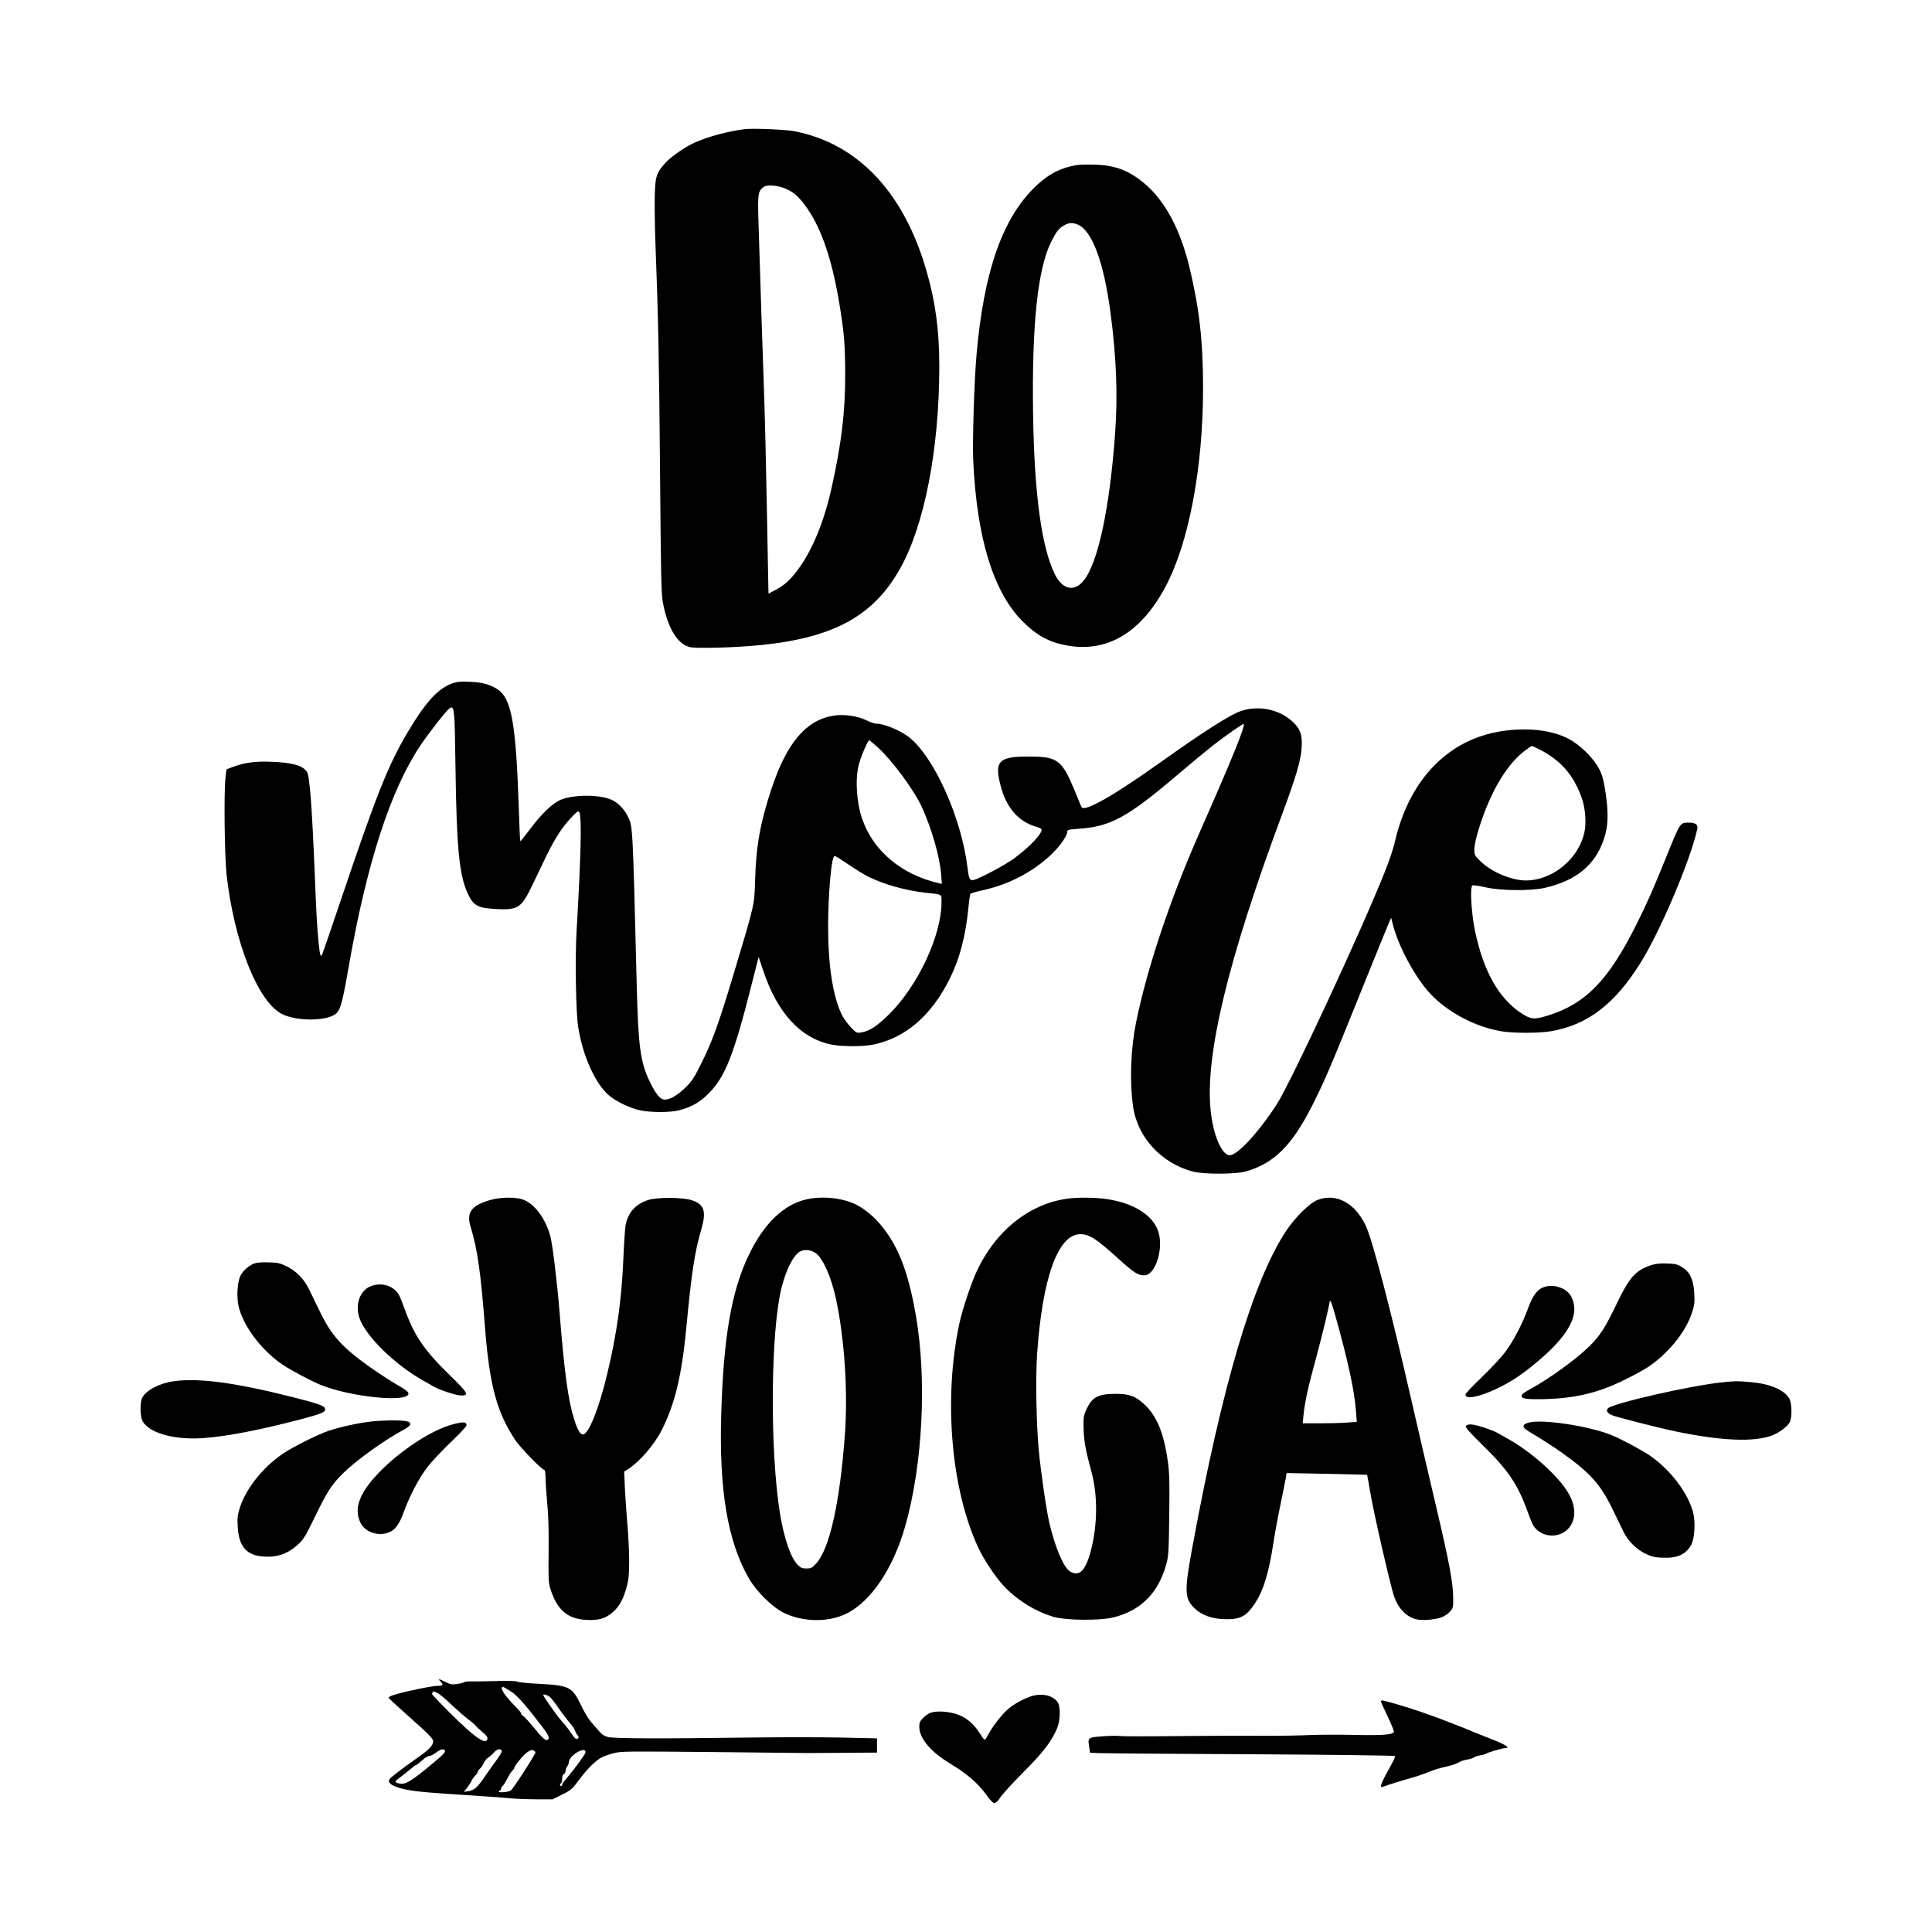 <svg width="1500" height="1500" viewBox="0 0 1500 1500" xmlns="http://www.w3.org/2000/svg">
  <!-- Original SVG transformiert und zentriert -->
  <svg x="109.103" y="100.0" width="1281.794" height="1300" viewBox="0 0 1484.13 1505.21">
    000/svg" viewBox="0 0 1484.13 1505.21">
  <path d="M580.36,54.01c6.6,3,10.6,6.4,16.2,13.7,14.4,18.7,24.6,47.3,31.5,88.5,4.5,27,5.4,38.1,5.4,65.5,0,33.5-3.3,60.5-12.1,100.5-6.7,30.7-17.6,57.1-30.7,74.5-7.1,9.4-11.8,13.6-20.4,18.1l-5.7,3.1-.2-6.9c-.1-3.7-.7-34.8-1.3-69.1s-1.7-80.9-2.5-103.5c-1.4-39-3.6-107.6-5.1-156.2-.7-24-.3-26.2,4.8-30,3.1-2.3,13.3-1.3,20.1,1.8ZM543.06.31c-14.9,1.9-32.5,6.6-44.7,12-8.6,3.8-21.5,12.7-26.6,18.4-8.2,9.1-9.1,12.2-9.5,30.5-.2,8.8.1,28.6.7,44,2.3,58.5,3.3,104.3,4.1,206.5.7,89.4,1.1,106.8,2.5,114,4.2,22.6,12.8,37.1,23.7,40.1,3,.8,10.7,1,26.3.6,91.2-2.6,135-21.4,162.8-70.2,22.2-39,35.7-107.7,35.7-182.8,0-32.1-3.4-57.6-11.5-85.7-20.3-70.6-61.7-114.4-118.6-125.5-8.2-1.6-37.4-2.8-44.9-1.9Z"/>
  <path d="M842.36,86.01c13.1,5.5,23.5,33.4,29.6,79.3,5.3,40.1,6.6,73.8,4.2,107.9-4.9,68.1-15.5,117.8-28.7,133.4-8.3,9.9-18.7,7.5-25.4-5.9-12-23.9-18.6-72.3-19.7-144-1.2-80.4,4.1-131,16.4-155.4,4.5-8.9,6.5-11.5,11.1-14.3,4.2-2.6,7.9-2.9,12.5-1ZM840.86,32.71c-14.4,2.6-24.8,8.1-36.3,19.1-29.7,28.5-46.4,76.1-53,150.9-2.1,23.6-3.8,78.2-3,95.5,3.2,69.8,18.1,118.3,44.4,144.6,12.5,12.5,23.3,18.5,38.9,21.5,36.7,7,67.2-10.9,89.5-52.6,21.1-39.6,33.9-107.3,33.8-179.6,0-41.6-3.4-70.8-12.1-107.1-8.2-34.1-21.6-59.4-39.7-75.1-14.3-12.3-26.9-17.2-45.8-17.7-6.6-.2-14.1,0-16.7.5Z"/>
  <path d="M636.36,661.31c6.1,4.2,14.1,9.1,17.7,10.9,14,7,33.4,12.5,51.5,14.5,15.6,1.7,14.5,1,14.5,8.4,0,29.8-20.9,74.8-46.9,100.7-11.1,11-18.2,15.6-25.8,16.6-3.6.5-4.1.2-9-4.9-2.8-3-6.2-7.7-7.6-10.4-10.5-20.9-14.7-60.3-11.7-110.3,1.4-22,3.1-33.1,5.1-33.1.6,0,6,3.4,12.2,7.6ZM1257.36,557.81c19.4,9.8,31,23.1,38.4,44.2,3,8.8,4.1,21.8,2.3,30-5,24.1-28.5,43.6-52.6,43.7-12.9,0-30.6-7.4-40.6-17-5.6-5.4-5.8-5.8-5.8-10.7,0-5.6,3.2-17.5,8.6-32.2,9.7-26,22.7-46.1,36.6-56.6,3.3-2.5,6.2-4.5,6.4-4.5.3,0,3.3,1.4,6.7,3.1ZM663.16,556.41c13.5,12.6,32.3,38.2,39.5,53.9,8.5,18.8,15.8,44,17,59.4l.7,9.1-2.9-.7c-33.2-7.6-58.7-28.9-68.6-57.4-5.2-14.9-6.5-35.4-3.3-48.6,1.8-7.2,8.2-22.4,9.5-22.4.4,0,4,3,8.1,6.7ZM280.36,498.51c-12.9,4.6-23.9,16.6-39.9,43.4-18,30.4-28.3,56.2-61.8,155.6-8,23.9-15,44-15.5,44.9-1.3,2.4-1.9.5-3-10.2-1.5-14.9-2-23.5-3.6-63.5-2.5-60.9-4.5-86.9-7-90.7-3.7-5.6-12.8-8.2-31.5-9-14.7-.6-24.7.7-35.2,4.7l-5.6,2.1-.9,7.7c-1.5,14.1-.8,70.2,1,87,6.8,60.5,28.1,114.2,49.7,125.2,13.6,6.9,41.6,6.6,49.2-.7,3.5-3.3,5.7-11.7,10.8-41.3,16.2-93,37.5-158.8,64.3-199,7.7-11.5,23.7-32,26.4-33.7,4.4-2.9,4.7-.8,5.4,54.7,1,70.6,3.3,94.9,10.9,111.5,5.1,11.2,9,13.4,26,14.2,19.1,1,22.3-1.1,31.6-20.3,3.5-7.4,9.3-19.4,12.8-26.7,7.8-16.2,14.9-27.1,22.9-35.4,5.4-5.6,6.2-6.2,7.1-4.6,2.3,4.2,1.5,39.6-2.5,107.3-1.4,24.1-.6,73.2,1.5,86,4.2,25.9,15.2,50.4,27.4,61,6.4,5.6,19.1,11.7,28.2,13.6,10,2.1,26.7,2.1,35,0,11.2-2.8,18.8-7.2,27-15.5,14.5-14.6,22.3-34.5,37.9-96l6.7-26.4,3.8,11.4c12.7,38.7,33.6,61.6,61.4,67.4,9.3,1.9,28.9,2,38,0,28.9-6,52.3-26.2,68.7-59.4,8.7-17.4,14.1-37.9,16.6-62.8.6-6.6,1.5-12.6,1.8-13.2.4-.5,5.1-2,10.6-3.2,23.3-5,44.6-15.9,61.5-31.6,7.6-7,15-17.3,15-20.8,0-2.1.5-2.2,9.7-2.9,29.7-2.1,44.2-10,91.6-50.4,10.4-8.8,23.5-19.7,29.1-24.1,10.6-8.3,27.7-20.3,28.2-19.8,1.7,1.7-10.6,31.9-40.1,98.7-26.1,59.3-46.6,120.7-56.5,169-4.9,24.4-6,52.3-2.9,75.5,3.7,28,25.2,51.6,53.9,59.2,9.4,2.5,37.9,2.5,47,0,25.6-7,42-23.2,60.4-59.7,10.7-21.2,16.3-34.1,42.6-99.5,13.1-32.5,24.8-61.3,26-64l2.2-5,1.8,7c5,19.3,20,47,33.4,61.3,15.5,16.6,40,29.6,63.4,33.7,10.9,1.9,34.4,1.9,45.3,0,32.9-5.7,57.4-24.6,80.5-61.8,17.9-28.8,44.5-91.6,50.8-119.9.9-4-1.5-5.8-7.8-5.8-7.7,0-7.5-.3-20.1,30.9-11.6,28.7-17.5,42.1-26.7,60.4-25.1,50.3-45.5,71.4-79.6,82.1-12.4,3.9-15.5,3.6-24.5-2.4-20.1-13.5-33.7-37.9-41.2-74-3.3-16.4-4.6-39.6-2.2-40.6.9-.3,6.3.5,11.9,1.8,13.8,3.1,40.9,3.3,53.3.4,28.2-6.5,45.2-20.6,53-43.9,3.8-11.3,4.2-22.7,1.6-40.7-1.8-11.9-2.8-15.8-5.6-21.7-4.1-8.2-13.7-18.6-23.5-25.1-15.8-10.6-43.5-13.9-70.5-8.3-45.1,9.3-77.8,45.1-90,98.6-1.2,5.5-5.4,17.9-9.3,27.5-21.1,53-84.1,188.4-96.7,208-16.1,25.1-35.4,46-42.4,46s-14.9-17.8-17.2-40.5c-5-49.5,15.5-134.8,64.1-265.5,12.8-34.5,17-48.9,17.7-60,.7-11.2-.7-16-6.3-22-11.6-12.4-31.8-17.1-48.6-11.2-9.5,3.3-33.8,18.8-69,43.9-26.1,18.6-47.1,32.3-58.7,38.2-9.9,5.1-14.4,6.2-15.4,3.8-.3-.6-2.8-6.8-5.7-13.7-11.7-28.4-15.5-31.3-41-31.4-27.5-.2-31.6,4-26,25.8,5.1,20.2,16.4,33.1,32.8,37.5,2.3.7,4.2,1.7,4.2,2.4,0,4.2-10.6,15.3-24.6,25.8-7.6,5.7-30.9,18.1-36.6,19.5-3.3.7-4.2-1-5.3-10.2-5.3-45.3-30.2-100.8-53-118.4-7.9-6.1-22.3-12-29.4-12-1.4,0-5.2-1.3-8.6-3-8.3-4-20.2-5.7-29.9-4.1-24.5,4.1-41.8,24.5-55.4,65.6-10.1,30.1-14,52.2-14.8,82.5-.7,22.5,0,19.8-19.4,84.5-13.3,44.1-18.8,59.5-28.7,79.5-6.7,13.5-8.5,16.2-14.3,22-7.2,7-13.9,11-18.8,11-4,0-7.8-4.6-13.3-15.8-8.6-17.7-10.5-31.3-11.9-87.2-3.7-147-3.5-142.3-8.1-151.7-3.6-7.5-10.1-13.6-17-15.8-11.2-3.8-31.5-3.5-42.3.6-7.6,2.8-17.8,12.4-28.7,27-4.5,6-8.3,10.8-8.6,10.6-.2-.3-.8-13.4-1.3-29.3-2.5-75.9-6.5-98.8-18.9-107.1-6.5-4.4-14-6.5-25.1-6.9-8.5-.4-11.5-.1-15.7,1.4Z"/>
  <path d="M317.46,962.21c-8.6,1.9-16,5.3-18.9,8.7-3.6,4.3-4.1,8.8-1.7,16.6,6,19.6,9,40.6,12.7,88.7,4.1,53.1,10.6,77.5,27.4,102.7,4.7,7,24,26.8,26.2,26.8.5,0,.9,3,.9,6.7s.7,14,1.5,22.7c1.1,11,1.5,24.4,1.3,43.5-.3,24.5-.1,28.3,1.5,33.6,5.9,19,15.2,27.2,32,28.2,11.3.7,17.8-1.2,24.5-7.2,5.9-5.3,9.3-11.7,12.3-23,1.8-6.7,2.1-10.6,2.1-24.1-.1-8.8-.8-23.2-1.6-32-.8-8.7-1.8-22.9-2.2-31.4l-.7-15.6,4.1-2.6c10.7-7.2,23.3-21.9,30.1-35.6,11.4-22.6,17.6-48.6,21.6-90.2,4.8-50.9,7.4-68,13.6-89.5,4.7-16.3,2.6-22.4-8.8-26.1-8.2-2.7-31.4-2.7-39.2-.1-11.3,3.8-17.7,11-20.1,22.3-.5,2.7-1.4,16.1-2,29.9-1.4,35.8-5.9,68.4-14.5,104-7.4,31.1-16.8,54.5-21.8,54.5-2.5,0-4.9-4-7.7-12.7-5.6-17.4-9.1-42.9-13.5-98.8-2-24.6-6-57.9-8-66-4.1-16.4-14.9-30.7-25.5-33.9-6.4-1.9-17.2-1.9-25.6-.1Z"/>
  <path d="M607.36,1011.01c6.3,4.8,13.6,21.5,17.7,40.3,7.8,35.9,11,84.4,8.1,122.9-4.5,61-13.7,102.1-25.6,115.3-3.9,4.3-4.7,4.7-8.8,4.7s-5.1-.5-8.1-3.4c-6.1-5.9-12.5-24.8-16-47.1-9-57.2-8.2-162.4,1.5-201.5,4.1-16.4,10.3-28.9,16.3-32.7,4.1-2.5,10.5-1.9,14.9,1.5ZM599.06,962.31c-20.7,4.4-38.8,21.8-52.5,50.6-15.3,32.1-22.4,73.1-24.5,141.2-2.2,69,5.7,116,24.9,149.1,6.7,11.7,21.2,25.9,31.2,30.8,17.4,8.5,40.1,8.8,56.4.8,22.2-11,42.2-40.8,53-79.1,15.6-55.5,19.4-130.6,9.5-188.7-2.8-16.3-6.6-32-10.7-43.8-9.1-26.4-25.4-47.4-43.7-56.4-11.7-5.7-29.6-7.6-43.6-4.5Z"/>
  <path d="M832.86,961.81c-10.1,1.5-18.1,3.9-27.5,8.4-22.2,10.7-40.5,29.8-52.8,55-5.2,10.6-13.5,35.1-16.4,48.5-14.5,67.6-7.6,149.3,17,201.9,4.9,10.5,14.9,25.6,22.4,33.8,11.7,12.9,29.8,24.1,46,28.5,11.1,3,40,3.2,52,.5,25.2-5.8,41.5-22,48.6-48.2,2-7.3,2.2-11.1,2.6-43.5.4-28.5.2-37.9-1.1-47.5-3.4-25.8-9.8-41.8-21-52.3-8.4-7.8-13.7-9.7-26.6-9.7-15.3.1-20.6,3-25.6,13.7-2.7,5.9-2.9,7-2.7,17.3.3,11.5,1.8,19.7,7.3,40,5.4,20.3,5.3,46.3-.5,69-4.8,18.9-10.5,24.8-19.1,19.6-5.6-3.4-13.3-21.6-18.4-43.3-2.7-11.5-7.5-44.3-9.5-64.8-2.3-23.5-3-65.8-1.6-87,4.7-68.6,18.8-108,38.8-108,8.2,0,14.4,4,34.8,22.5,13.4,12.1,17.2,14.5,22.6,14.5,11.1,0,18.6-27.3,11.7-42.2-6.2-13.4-22.4-22.9-44.8-26.3-10.2-1.6-27-1.8-36.2-.4Z"/>
  <path d="M1073.86,1066.21c11.6,41.1,17.5,68.6,18.8,86.8l.7,9.4-8.4.6c-4.6.4-15.5.7-24.3.7h-15.9l.7-7.3c1.2-12,4.1-25.1,11.6-52.6,5.6-20.7,11.9-47,12-50.1,0-.2.4,0,.9.5.4.6,2.2,5.9,3.9,12ZM1058.06,962.91c-7,2.7-20.2,15.7-28.2,27.8-29.9,45.2-57.7,139.4-84.7,286.5-6.8,37.2-6.6,43.9,2,52.4,6.6,6.7,16.6,10.2,29.2,10.2,12.4.1,17.7-2.8,24.8-13.3,8.2-12,13.1-27.8,17.4-56.3,1.5-9.4,4.4-25.1,6.5-35s4.1-20,4.5-22.4l.7-4.4,36.1.7c19.9.4,36.2.8,36.3.9s1.4,7.2,2.8,15.7c3.1,18.7,18.7,86.5,21.7,94.4,3.8,10.3,10.8,17.4,19.3,19.7,5.1,1.4,16.5.6,22.8-1.6,2.7-1,6-3.1,7.8-5.1,2.8-3.2,3-4,3-11.2,0-14.9-3.4-32.7-16.5-88.2-5.2-21.7-14.8-63.4-21.5-92.5-18.2-79.7-34.6-142.4-40.6-155.1-9.7-20.6-26.6-29.6-43.4-23.2Z"/>
  <path d="M102.26,1020.01c-5,1.9-10,6.3-12.4,11-2.9,5.8-3.7,19.8-1.5,28.4,4.7,18,21,39.3,39.7,51.8,8.2,5.4,25.9,14.8,34.2,18.1,27.2,10.8,77.5,15.9,78.6,7.9.2-1.6-2-3.4-11-8.6-6.2-3.7-16.7-10.5-23.3-15.2-25.5-18.1-34.9-28.5-45.6-50.7-3.9-8-8.4-17.3-10.1-20.7-3.9-8.1-11.7-15.8-19.8-19.6-5.6-2.7-7.8-3.2-16-3.4-5.8-.2-10.8.2-12.8,1Z"/>
  <path d="M1358.06,1021.51c-14.1,4.7-19.5,10.7-30.9,34.4-10.6,22.1-14.9,28.8-25,38.8-11.5,11.3-35.2,28.5-52.2,37.9-4.3,2.2-7.9,4.8-8.2,5.5-1.3,3.3,2.2,4.1,17.5,3.9,28.7-.4,49.8-5.2,73.4-16.7,8.3-4,18.2-9.4,22.1-11.9,18.5-12.3,34.3-31.7,40-49.3,2.2-6.9,2.4-9.1,2-17.3-.7-12.3-3.9-19.2-11-23.5-4.2-2.6-6-3-13.5-3.3-6.4-.2-10.2.2-14.2,1.5Z"/>
  <path d="M207.56,1040.21c-10.2,3.6-15,16.6-10.7,29,5.5,15.9,31,41.1,56.2,55.5,4.1,2.3,8.9,5.1,10.7,6.1,5.4,3.1,20.3,7.9,24.4,7.9,7.5,0,6.4-2.1-10.3-18.4-22.8-22.2-31.7-35.2-40.4-59.3-1.9-5.2-4-10.6-4.8-12.1-4.5-8.5-15.1-12.2-25.1-8.7Z"/>
  <path d="M1262.66,1040.91c-6.5,1.8-10.7,7-15.1,18.8-5.4,14.9-13.4,30.1-21,40.2-3.6,4.8-13.1,14.9-21,22.5-8,7.6-14.5,14.5-14.5,15.5,0,6.5,24.1-1.3,44.8-14.6,10.3-6.6,25.8-19.4,34.5-28.5,17.4-18.2,22.3-32.2,15.8-45-3.7-7.2-14.6-11.4-23.5-8.9Z"/>
  <path d="M30.26,1125.81c-13.2,1.8-25.1,8-28.7,14.9-2.3,4.5-2,17.4.5,21.5,6.9,11.1,30.8,17.1,58,14.5,20.5-1.9,46.7-7,80-15.6,23.6-6.1,26.9-7.5,25.7-10.9-1-2.5-6.4-4.3-29.7-10.2-51-12.9-83.5-17.2-105.8-14.2Z"/>
  <path d="M1422.46,1126.81c-27.3,2.6-98.3,18.7-103.3,23.4-2,2-.6,4.4,3.6,6.2s41.6,11.3,56.3,14.4c41.9,8.7,71,10,87.6,3.8,6.4-2.4,13.9-8,15.9-11.9,2.3-4.5,2-17.4-.5-21.5-4.7-7.7-17.3-13-34.3-14.5-12.3-1.1-13.6-1.1-25.3.1Z"/>
  <path d="M211.46,1161.71c-11.9.9-29.8,4.6-42,8.6-8.9,2.9-31.2,13.9-40.4,20-18.2,11.9-34.1,31.6-39.7,49-2.2,6.9-2.4,9.1-2,17.3,1,18,8,26,23.6,26.9,12.7.7,21.9-2.7,31.5-11.7,4.1-3.8,6.4-7.8,14.2-23.8,11-22.8,15.2-29.3,25.3-39.3,11.5-11.3,35.2-28.5,52.2-37.9,8.2-4.4,9.7-6.2,7.3-8.2-2-1.6-15.3-2-30-.9Z"/>
  <path d="M1248.06,1163.01c-3.2.9-4.6,1.8-4.8,3.2-.2,1.6,2,3.4,11,8.6,6.2,3.7,16.7,10.5,23.3,15.2,25.5,18.1,34.9,28.5,45.6,50.7,3.9,8,8.4,17.3,10.1,20.7,3.9,8.1,11.7,15.8,19.8,19.6,5.1,2.5,8.1,3.2,14.7,3.5,13.7.7,21.8-3,26.5-12.1,2.9-5.8,3.6-19.9,1.5-28.4-4.7-18-21-39.3-39.7-51.8-8.2-5.4-25.9-14.8-34.2-18.1-20.4-8.1-61.6-14.3-73.8-11.1Z"/>
  <path d="M280.46,1164.71c-18.8,4.9-47.5,23.8-66.7,43.9-17.4,18.2-22.3,32.2-15.8,45,3.7,7.2,13.8,11.2,22.7,9,7.4-1.9,11.3-6.5,15.9-18.9,5.4-14.9,13.4-30.1,21-40.2,3.6-4.8,13.1-14.9,21-22.5,8-7.6,14.5-14.5,14.5-15.4,0-3.3-2.8-3.5-12.6-.9Z"/>
  <path d="M1191.36,1166.31c-.4,1.2,3.8,5.9,14.9,16.8,22.8,22.2,31.7,35.2,40.4,59.3,1.9,5.2,4,10.6,4.8,12.1,5.9,11.4,22.7,13.6,31.7,4.2,8.1-8.5,7.6-21.6-1.3-35-9.7-14.6-31.7-34.1-50.8-45-4.1-2.3-8.9-5.1-10.7-6.1-5.4-3.1-20.3-7.9-24.4-7.9-2.7,0-4.2.5-4.6,1.6Z"/>
  <path d="M400.06,1459.41c0,1.4-8.8,13.6-15.7,21.8-5,5.9-5.3,6.3-5.3,7.5,0,.5-.4,1-1,1-.5,0-1-.4-1-.9,0-.6.5-1.3,1-1.6.6-.3,1-2.2,1-4.1,0-2.2.6-3.7,1.5-4,.8-.4,1.5-1.6,1.5-2.8s.7-3.1,1.5-4.2c.8-1,1.5-2.8,1.5-3.9.2-5.9,15-14.7,15-8.8ZM355.06,1459.41c0,1.9-20.4,33.4-22.3,34.5-2.4,1.3-10.7,2.1-10.7.9,0-.6.5-1.1,1-1.1.6,0,1-.6,1-1.4,0-.7.7-1.9,1.5-2.6s2.6-3.6,4.1-6.5c1.4-2.9,3.4-6.1,4.5-7.1,1-.9,1.9-2.2,1.9-2.7,0-1.8,8.3-11.9,11.9-14.2,2.6-1.8,3.9-2.2,5.3-1.4,1,.5,1.8,1.3,1.8,1.6ZM324.66,1458.11c.3.8-1.4,4-3.8,7.2-2.4,3.1-7.2,10-10.8,15.2-7.3,10.7-9.8,13-15.5,13.9l-4,.6,2.8-3.4c1.5-1.9,3.4-4.8,4.2-6.4.7-1.7,2.3-3.9,3.4-4.9,1.2-1.1,2.1-2.4,2.1-3.1s.9-2,2.1-3.1c1.1-1,2.7-3.3,3.4-5.1.7-1.7,2.6-4,4.2-5,1.5-1,3.9-3,5.1-4.6,2.6-2.9,5.9-3.6,6.8-1.3ZM273.56,1457.81c.9,1.4-1.4,3.8-13,13.4-15.5,12.8-21.3,16.5-25.4,16.5-2,0-4.3-.5-5.1-1-1.3-.9-1.1-1.3,1-3,1.4-1,4.4-3.4,6.8-5.2,2.3-1.8,5.4-4.3,6.9-5.6,1.4-1.2,2.9-2.2,3.3-2.2s2.6-1.8,5.1-4c2.4-2.2,5.3-4,6.5-4,1.1,0,3.8-1.3,6-3,4.1-3.1,6.8-3.7,7.9-1.9ZM368.76,1410.41c1.4,1.6,3.6,4.4,4.9,6.3,4.6,6.7,9.9,13.7,13.1,17.3,1.7,2,3.4,4.6,3.8,5.9s1.4,3.1,2.3,4.1c1.1,1.3,1.2,2.1.5,2.8-1.6,1.6-2.8.6-7.2-5.9-2.1-3.1-5.4-7.3-7.3-9.2-3-3-16.8-22.4-16.8-23.6,0-1.5,4.5.1,6.7,2.3ZM267.36,1406.41c1.8.9,7.3,5.5,12.2,10.3,5,4.7,11.6,10.5,14.7,12.8,3.1,2.3,6.3,5,7,6s3.5,3.6,6.1,5.7c3.3,2.7,4.7,4.6,4.5,6-.9,6.2-11.1-.7-33-22.5-9.3-9.2-16.8-17.1-16.8-17.6,0-1.1,1-2.4,1.7-2.4.2,0,1.8.7,3.6,1.7ZM332.76,1404.61c5.9,3.8,12.2,10.8,28.1,31.5,6,7.8,7.3,10.8,5.2,12.1-1.8,1.1-4.8-1.5-12.5-11-4.3-5.3-8.7-10-9.7-10.6-1-.5-1.8-1.5-1.8-2.2s-2.3-3.5-5.1-6.2c-9.8-9.7-14.7-17.5-11-17.5.4,0,3.5,1.8,6.8,3.9ZM269.86,1396.01c2.7,2.8,2,3.7-2.7,3.7-3.4,0-12.7,1.7-26.1,4.7-12.1,2.7-18,4.7-18,6,0,.5,6.9,6.9,15.3,14.3,21,18.7,24.7,22.3,24.7,24.9,0,3.7-3.8,7.6-14.7,15.2-14.5,10.2-23.4,17.1-24.7,19.1-1.6,2.6,1.5,5.3,9.2,7.6,7.5,2.3,18,3.6,41.7,5.2,8.8.6,23,1.5,31.5,2.1,8.5.5,20.2,1.4,26,2,5.8.5,16.8.9,24.5.9h14l8.5-4.3c8-3.9,8.9-4.8,15.2-13.2,7.4-10,15.1-17.6,20.7-20.4,2-1,6.8-2.7,10.6-3.6,6.5-1.7,12.4-1.7,88-1,44.6.5,83.3.9,86,.9s17.9-.1,33.8-.2l28.7-.2v-12.8l-32.2-.7c-17.8-.4-55.7-.4-84.3,0-80.4,1.1-120.3.9-125.4-.5-2.8-.7-5.5-2.4-7-4.2-1.5-1.7-4.7-5.3-7.2-8.2-2.8-3-6.7-9.4-9.8-15.8-8.2-17.1-10.4-18.2-39.4-19.7-9.2-.5-17.3-1.3-18-1.9-.7-.6-8.3-.8-20.2-.5-10.4.3-20.7.4-22.9.3-2.1,0-4.3.3-5,.8-.6.5-3.5,1.2-6.3,1.6-4.4.6-6,.3-10.2-1.9-6.2-3.1-7.1-3.1-4.3-.2Z"/>
  <path d="M797.86,1410.11c-7.9,3.2-14.5,7.2-19.5,11.9-5,4.6-13.1,15.3-16.3,21.5-1.2,2.3-2.6,4.4-3,4.7-.4.2-2.4-2.2-4.4-5.5-5.7-9.2-13.2-15.3-22.1-17.9-8.4-2.4-18.1-2.7-22.8-.7-1.8.7-4.7,2.8-6.4,4.6-2.7,2.8-3.3,4.2-3.3,7.7,0,10.5,10.2,22.6,27.9,33.3,14.6,8.7,25,17.7,32.2,27.7,3.6,5.1,6.2,7.8,7.4,7.8s3.3-2,5.6-5.5c2-3,11.3-13.2,20.6-22.5,17.5-17.5,25.3-27.6,30.2-39.4,3-7,3.2-19.7.4-23.5-5-6.8-15.9-8.6-26.5-4.2Z"/>
  <path d="M1115.06,1413.61c0,.6,2.7,6.7,6.1,13.7,3.3,6.9,5.8,13.1,5.6,13.8-1,2.6-10.2,3.3-36.7,2.7-14.6-.3-32.8-.2-40.5.2-7.7.4-27.5.7-44,.6-16.5-.1-46.2,0-66,.2-43.9.4-54.5.4-61-.1-2.7-.2-9.6,0-15.3.5-11.7.9-11.8,1.1-10.4,9.8l.7,4.9,9.5.3c5.2.2,66.8.7,136.8,1,70,.4,127.5,1.1,127.8,1.6.3.5-.8,3.2-2.4,6.1-9.5,17.1-11.5,21.8-9.4,21.8.4,0,3-.9,5.7-1.9,2.8-1,10.2-3.3,16.5-5.1,6.3-1.7,14.7-4.4,18.5-6,6.7-2.8,8.9-3.4,20-6.1,2.8-.6,6.5-2,8.3-3,1.8-1.1,5.2-2.2,7.5-2.6,2.3-.3,5.1-1.2,6.2-1.9,1.1-.7,3.8-1.6,6-2,2.2-.3,4.5-1,5-1.4,1.6-1.2,14.7-5,17.1-5,5.1,0,.8-3-10.9-7.6-6.7-2.6-14-5.5-16.2-6.4-5-2.2-8.5-3.6-26-10.4-19.6-7.6-41.7-14.8-56.2-18.3-1.3-.3-2.3-.1-2.3.6Z"/>

  </svg>
</svg>